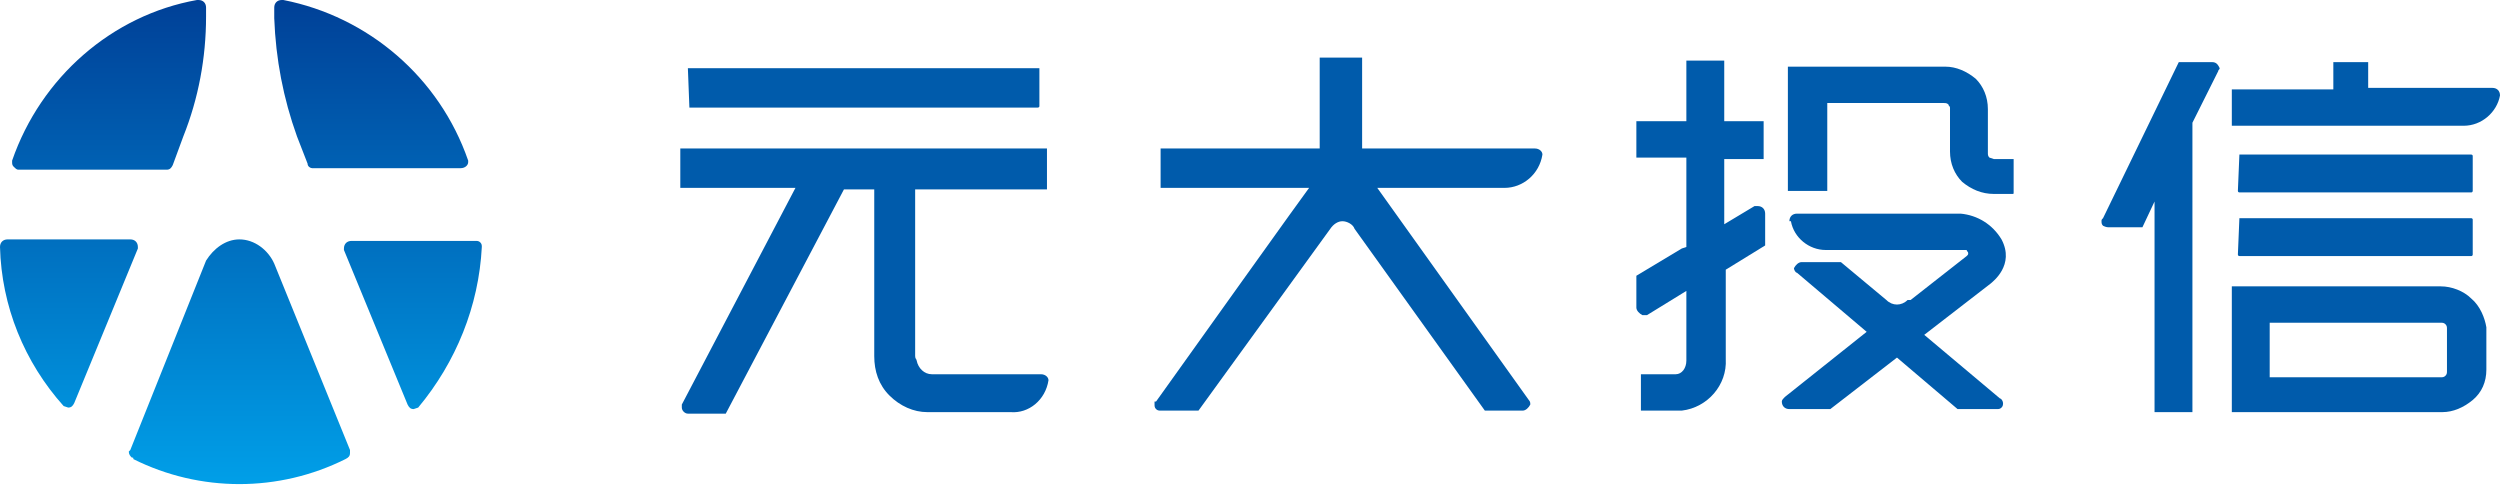 <?xml version="1.0" encoding="utf-8"?>
<!-- Generator: Adobe Illustrator 22.0.0, SVG Export Plug-In . SVG Version: 6.00 Build 0)  -->
<svg version="1.1" id="圖層_1" xmlns="http://www.w3.org/2000/svg" xmlns:xlink="http://www.w3.org/1999/xlink" x="0px" y="0px"
	 viewBox="0 0 165 32" style="enable-background:new 0 0 165 32;" xml:space="preserve">
<style type="text/css">
	.st0{fill:url(#Shape_10_);}
	.st1{fill:#005BAB;}
</style>
<title>yuanta_logo</title>
<desc>Created with Sketch.</desc>
<g id="Symbols">
	<g id="header_x2F_會員" transform="translate(-424, -9)">
		<g id="logo" transform="translate(424, 7)">
			<g id="yuanta_logo" transform="translate(0, 2)">
				
					<linearGradient id="Shape_10_" gradientUnits="userSpaceOnUse" x1="-282.306" y1="663.665" x2="-282.306" y2="662.665" gradientTransform="matrix(31.761 0 0 -31.964 8982.174 21213.479)">
					<stop  offset="0" style="stop-color:#004097"/>
					<stop  offset="1" style="stop-color:#009FE8"/>
				</linearGradient>
				<path id="Shape" class="st0" d="M18.1,1.2V0.5c0-0.3,0.2-0.5,0.5-0.5h0.1C24.3,1.1,29,5.1,30.9,10.6v0.1c0,0.2-0.2,0.4-0.5,0.4
					h-9.8c-0.1,0-0.3-0.1-0.3-0.3L19.6,9C18.7,6.5,18.2,3.9,18.1,1.2z M9.1,16.4v-0.1c0-0.3-0.2-0.5-0.5-0.5H0.5
					c-0.3,0-0.5,0.2-0.5,0.5c0.1,3.9,1.6,7.6,4.2,10.5l0.3,0.1c0.2,0,0.3-0.1,0.4-0.3L9.1,16.4z M23.1,29.7l-5-12.3
					c-0.4-0.9-1.3-1.6-2.3-1.6c-0.9,0-1.7,0.6-2.2,1.4l-5,12.5c0,0-0.1,0.1-0.1,0.1c0,0.2,0.1,0.3,0.2,0.4c0.1,0,0.1,0,0.1,0.1
					c4.4,2.2,9.6,2.2,14,0c0.2-0.1,0.3-0.2,0.3-0.4C23.1,29.9,23.1,29.8,23.1,29.7L23.1,29.7z M31.8,16.3c0-0.1,0-0.2-0.1-0.3
					c-0.1-0.1-0.2-0.1-0.3-0.1h-8.2c-0.3,0-0.5,0.2-0.5,0.5v0.1l4.2,10.2c0.1,0.2,0.2,0.3,0.4,0.3l0.3-0.1
					C30.1,23.9,31.6,20.2,31.8,16.3z M1.2,11.2H11c0.2,0,0.3-0.1,0.4-0.3L12.1,9c1-2.5,1.5-5.2,1.5-7.9V0.5c0-0.3-0.2-0.5-0.5-0.5
					h-0.1C7.4,1,2.7,5.1,0.8,10.6v0.1c0,0.1,0,0.2,0.1,0.3S1.1,11.2,1.2,11.2z"/>
				<g id="Group" transform="translate(44, 3)">
					<path id="Shape_1_" class="st1" d="M72.4,5h-2.6V1h-2.5v4h-3.3v2.4h3.3v5.9L67,13.4l-3,1.8v2.1c0,0.2,0.2,0.4,0.4,0.5h0.3
						l2.6-1.6v4.6c0,0.5-0.3,0.9-0.7,0.9h-2.3v2.4h2.7c1.7-0.2,3-1.7,2.9-3.4v-5.9l2.6-1.6v-2.1c0-0.3-0.2-0.5-0.5-0.5h-0.2l-2,1.2
						V7.5h2.6V5L72.4,5z"/>
					<path id="Shape_2_" class="st1" d="M88.9,7.5h-1.3l-0.3-0.1c-0.1-0.1-0.1-0.2-0.1-0.3V6.5V4.2c0-0.8-0.3-1.5-0.8-2
						c-0.6-0.5-1.3-0.8-2-0.8H74v2.8v5.4h2.6V3.8h7.7c0.1,0,0.2,0,0.3,0.1c0,0.1,0.1,0.1,0.1,0.2v0.5V7c0,0.8,0.3,1.5,0.8,2
						c0.6,0.5,1.3,0.8,2.1,0.8h1.2c0.1,0,0.1,0,0.1-0.1L88.9,7.5L88.9,7.5z"/>
					<path id="Shape_3_" class="st1" d="M88.1,12.8c-0.6-1-1.6-1.6-2.7-1.7H74.6c-0.3,0-0.5,0.2-0.5,0.5h0.1
						c0.2,1.1,1.2,1.9,2.3,1.9h9.3c0,0.1,0.1,0.1,0.1,0.2c0,0.1,0,0.1-0.1,0.2l-3.7,2.9h-0.2c-0.4,0.4-1,0.4-1.4,0l-3-2.5h-2.6
						c-0.2,0-0.4,0.2-0.5,0.4c0,0.1,0.1,0.3,0.2,0.3l4.6,3.9l-5.4,4.3c-0.1,0.1-0.2,0.2-0.2,0.3c0,0.3,0.2,0.5,0.5,0.5h2.7l4.4-3.4
						l4,3.4h2.6c0.1,0,0.2,0,0.3-0.1c0.1-0.1,0.1-0.2,0.1-0.3c0-0.1-0.1-0.3-0.2-0.3l-5-4.2l4.4-3.4C87.5,15.6,89,14.5,88.1,12.8z"
						/>
					<path id="Shape_4_" class="st1" d="M1.5,4.1h23c0,0,0.1,0,0.1-0.1V1.5H1.4L1.5,4.1L1.5,4.1z"/>
					<path id="Shape_5_" class="st1" d="M25.2,22.1c0-0.2-0.2-0.4-0.5-0.4h-7.2c-0.5,0-0.9-0.4-1-0.9c0-0.1-0.1-0.1-0.1-0.3V9.5h8.7
						V6.8H0.9v2.6h7.6L1,23.7v0.2c0,0.2,0.2,0.4,0.4,0.4h2.5l7.8-14.8h2v11c0,1,0.3,1.9,1,2.6c0.7,0.7,1.6,1.1,2.5,1.1h5.5
						C23.9,24.3,25,23.4,25.2,22.1L25.2,22.1z"/>
					<path id="Shape_6_" class="st1" d="M57.8,7.2c0-0.2-0.2-0.4-0.5-0.4H45.9v-6h-2.8v6H32.6v2.6h9.8c-0.1,0.1-8.1,11.3-10.1,14.1
						h-0.1v0.2c0,0.1,0,0.2,0.1,0.3s0.2,0.1,0.3,0.1h2.5l8.7-12c0.2-0.3,0.5-0.5,0.8-0.5c0.3,0,0.7,0.2,0.8,0.5l8.6,12h2.5
						c0.2,0,0.4-0.2,0.5-0.4c0-0.1,0-0.2-0.1-0.3l-10-14h8.4C56.5,9.4,57.6,8.5,57.8,7.2L57.8,7.2z"/>
					<path id="Rectangle-path" class="st1" d="M103.8,7.2h15.3c0,0,0.1,0,0.1,0.1v2.3c0,0,0,0.1-0.1,0.1h-15.3c0,0-0.1,0-0.1-0.1
						L103.8,7.2C103.8,7.3,103.8,7.2,103.8,7.2z"/>
					<path id="Rectangle-path_1_" class="st1" d="M103.8,11.4h15.3c0,0,0.1,0,0.1,0.1v2.3c0,0,0,0.1-0.1,0.1h-15.3
						c0,0-0.1,0-0.1-0.1L103.8,11.4C103.8,11.4,103.8,11.4,103.8,11.4z"/>
					<path id="Shape_7_" class="st1" d="M119.1,16.7c-0.5-0.5-1.3-0.8-2-0.8h-13.8v8.3l13.9,0c0.7,0,1.4-0.3,2-0.8
						c0.6-0.5,0.9-1.2,0.9-2v-2.8C120,18,119.7,17.2,119.1,16.7z M117.4,21.8c-0.1,0.1-0.2,0.1-0.3,0.1h-11.3v-3.6h11.3
						c0.1,0,0.2,0,0.3,0.1c0.1,0.1,0.1,0.2,0.1,0.3v2.8C117.5,21.6,117.5,21.7,117.4,21.8z"/>
					<path id="Shape_8_" class="st1" d="M102,1.1h-2.2l-5,10.3c-0.1,0.1-0.1,0.1-0.1,0.2c0,0.1,0,0.2,0.1,0.3C95,12,95.1,12,95.2,12
						h2.2l0.8-1.7v13.9h2.5V5.1l1.7-3.4c0-0.1,0.1-0.1,0.1-0.2C102.4,1.3,102.3,1.1,102,1.1z"/>
					<path id="Shape_9_" class="st1" d="M121,3.3c0-0.3-0.2-0.5-0.5-0.5h-8.2V1.1H110v1.8h-6.7v2.4h15.3
						C119.8,5.3,120.8,4.4,121,3.3L121,3.3z"/>
				</g>
			</g>
		</g>
	</g>
</g>
</svg>
